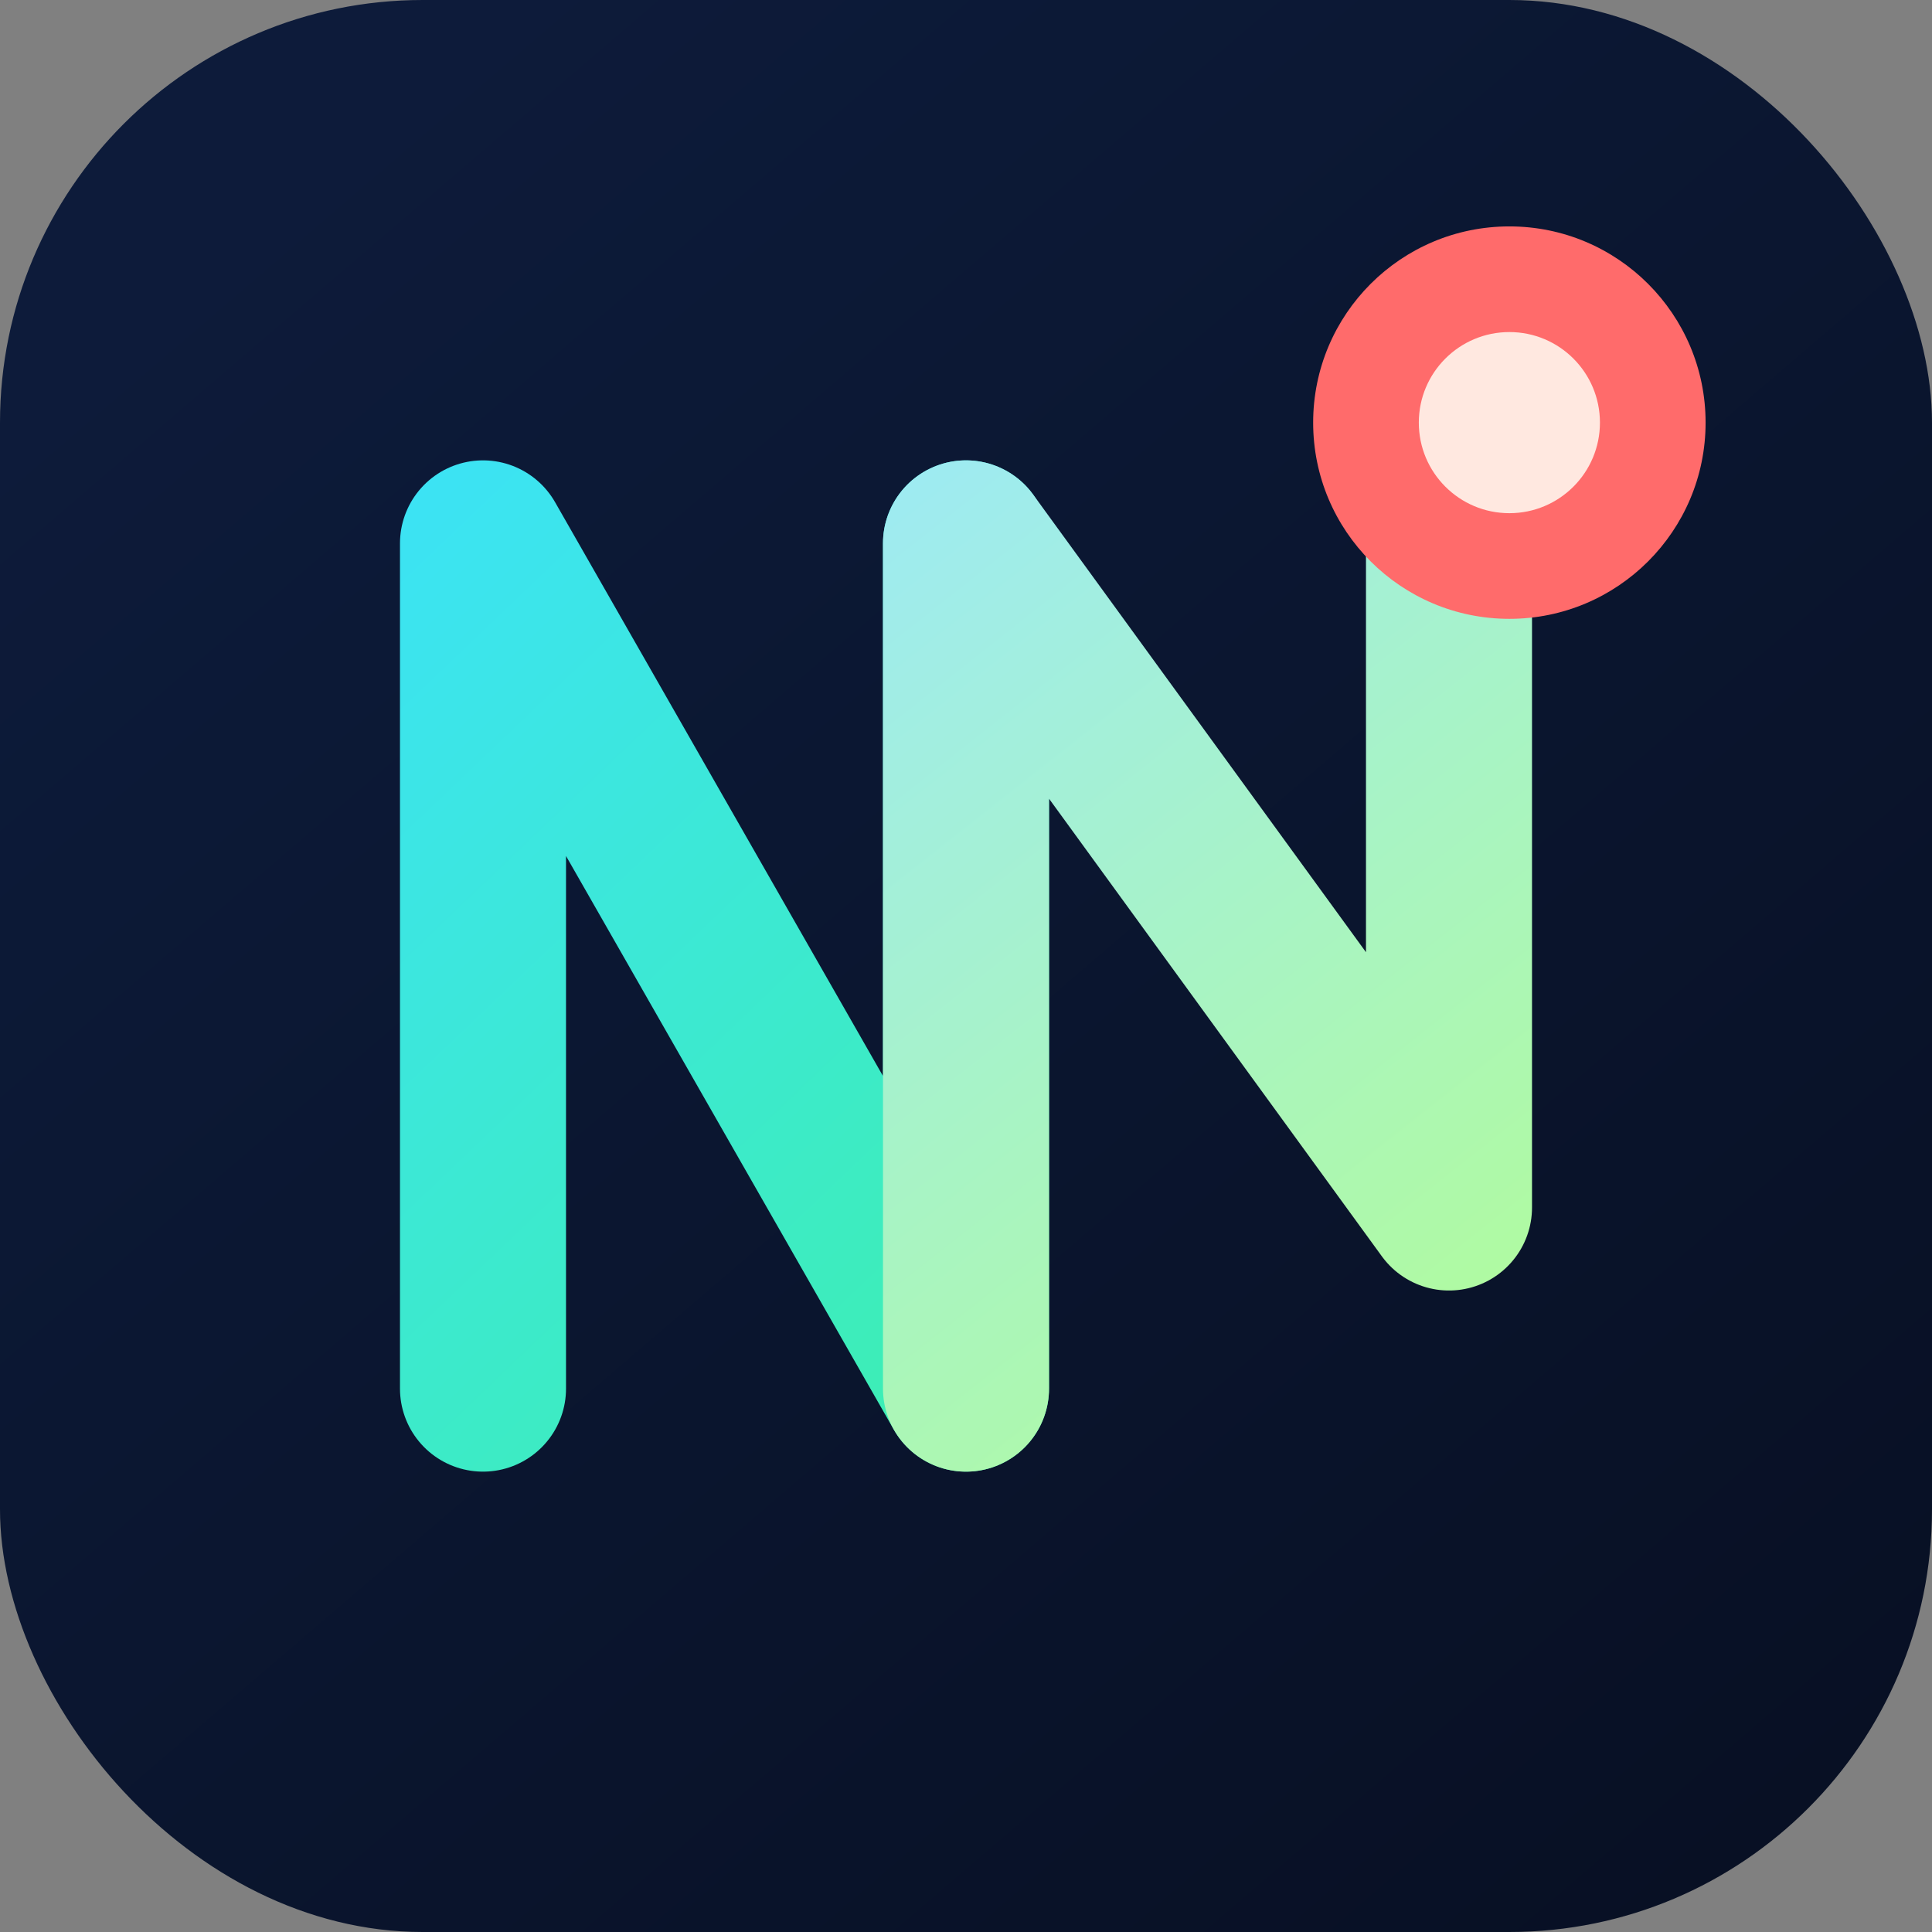 <svg xmlns="http://www.w3.org/2000/svg" viewBox="0 0 64 64">
  <rect x="0" y="0" width="64" height="64" fill="#808080" stroke="none"/>
  <defs>
    <linearGradient id="bg" x1="12" y1="4" x2="60" y2="60" gradientUnits="userSpaceOnUse">
      <stop offset="0" stop-color="#0d1b3a" />
      <stop offset="1" stop-color="#081024" />
    </linearGradient>
    <linearGradient id="accent" x1="12" y1="10" x2="54" y2="54" gradientUnits="userSpaceOnUse">
      <stop offset="0" stop-color="#3ce1ff" />
      <stop offset="1" stop-color="#3df58c" />
    </linearGradient>
    <linearGradient id="accentSecondary" x1="26" y1="12" x2="56" y2="50" gradientUnits="userSpaceOnUse">
      <stop offset="0" stop-color="#9be8ff" />
      <stop offset="1" stop-color="#b5ff8a" />
    </linearGradient>
  </defs>
  <rect width="64" height="64" rx="14" fill="url(#bg)" />
  <path
    d="M16 46V18l16 28V18"
    fill="none"
    stroke="url(#accent)"
    stroke-width="5.5"
    stroke-linecap="round"
    stroke-linejoin="round"
  />
  <path
    d="M32 46V18l16 22V18"
    fill="none"
    stroke="url(#accentSecondary)"
    stroke-width="5.5"
    stroke-linecap="round"
    stroke-linejoin="round"
  />
  <circle cx="50" cy="14" r="6.5" fill="#ff6b6b" />
  <circle cx="50" cy="14" r="3" fill="#ffe8e0" />
</svg>
